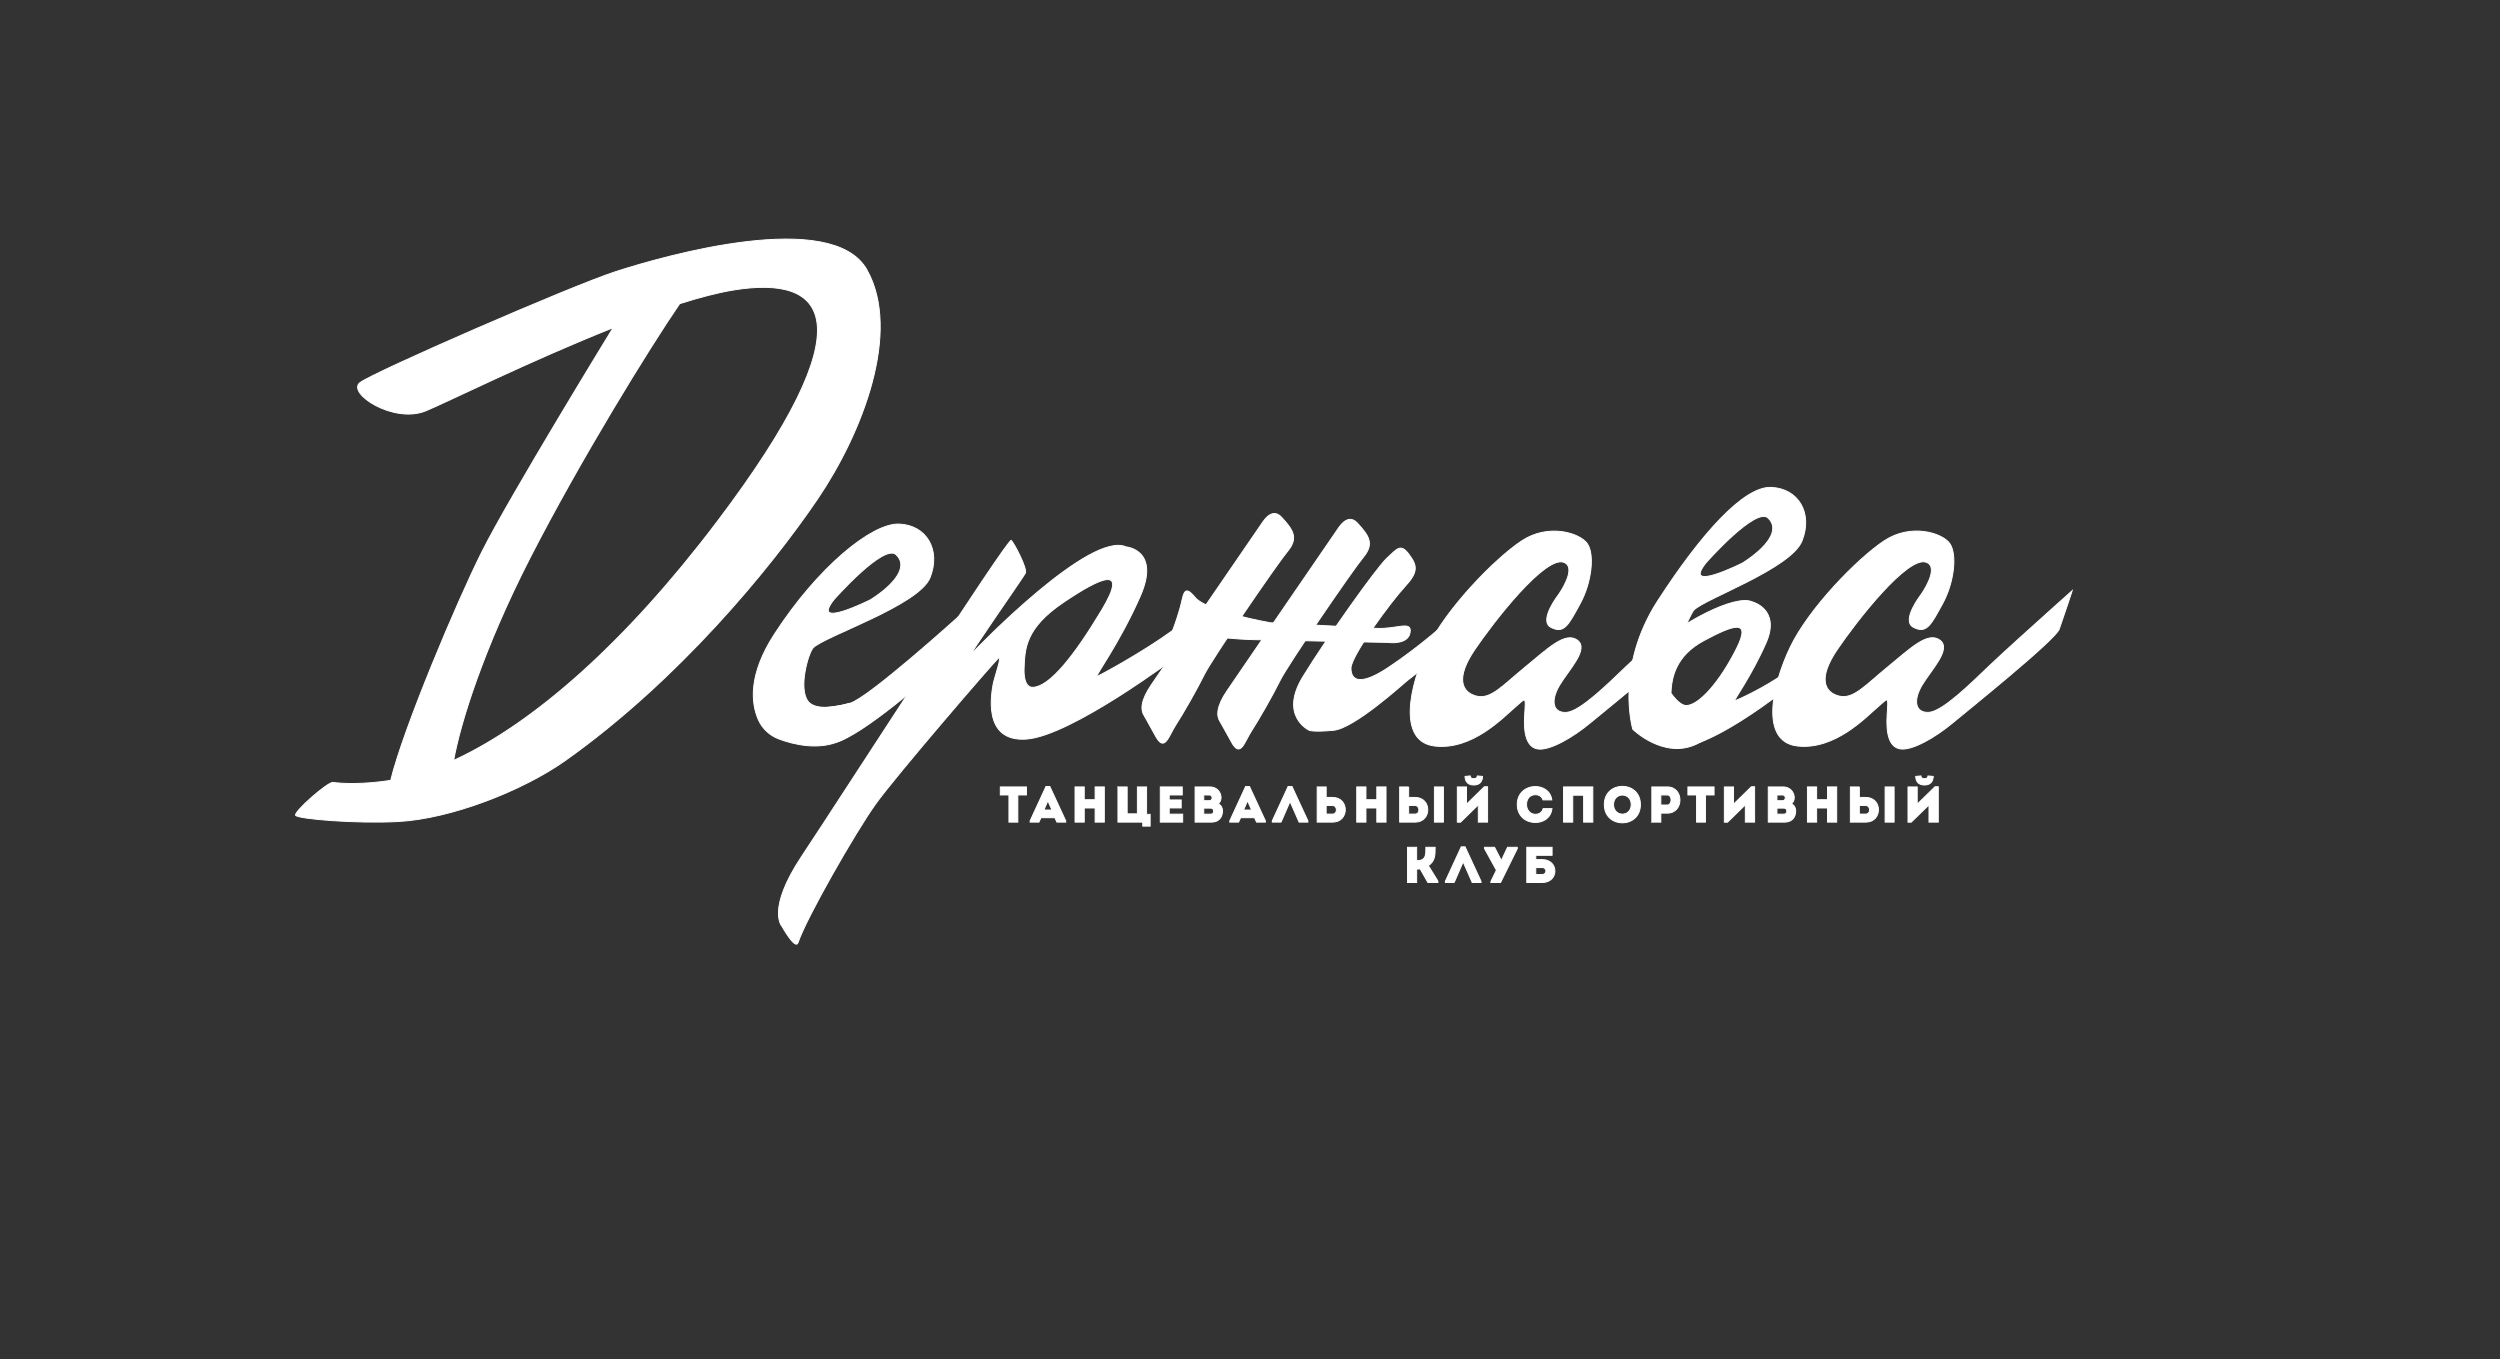<?xml version="1.0" encoding="UTF-8"?> <svg xmlns="http://www.w3.org/2000/svg" id="_Слой_1" data-name="Слой 1" viewBox="0 0 2606.52 1417.32"><rect x="0" y="0" width="2606.52" height="1417.32" fill="#333333" stroke="none"/><defs><style> .cls-1 { fill: #fff; stroke: #fff; stroke-miterlimit: 10; } </style></defs><path class="cls-1" d="M1726.98,665.82c-12.51,11.34-24,21.87-30.52,28.11-19.87,19.02-49.11,47.97-63.3,48.82-14.19,.85-16.75-12.21-7.1-28.39,9.65-16.18,31.22-37.71,18.45-46.96-12.77-9.25-31.22,9.2-54.5,28.22-23.28,19.02-35.77,34.06-50.81,30.09s-21.86-18.45-1.7-48.26,73.84-98.68,93.11-91.12c14.25,5.59-5.45,33.35-5.45,33.35,0,0-21.6,27.52-8.01,34.48,13.58,6.97,18.11-2.44,30.3-24.73,12.19-22.29,15.33-51.9,7.31-62.87s-40.41-21.08-68.27-2.61c-27.87,18.46-78.45,70.3-97.88,110.77s-31.7,98.58,7.31,103.11c39.01,4.53,71.41-29.96,83.25-40.06,11.84-10.1,11.84-13.24,10.45,7.31-1.39,20.55,2.44,34.48,14.28,35.88,11.84,1.39,34.97-11.15,55.28-28.21,6.39-5.37,35.19-28.58,61.72-51.09"></path><path class="cls-1" d="M1222.56,657.4c-31.8,23-76.35,47.16-78.9,47.8-2.55,.64,24.06-35.41,45.26-83.73,21.19-48.32-14.87-51.3-14.87-51.3-37.01-16.67-152.77,102.47-160.78,111.13-8.01,8.65,53.47-79.09,55.78-83.72,2.31-4.63-11.47-30.96-14.7-34.19-3.23-3.23-180.61,272.58-218.28,329.09-37.68,56.51-20.6,73.59-20.6,73.59,0,0,13.85,24.94,16.59,16.67,8.28-24.99,59.25-114.21,80.66-144.2,21.41-29.98,123.14-147.82,128.03-152.16,4.89-4.35-4.35,20.64-5.43,27.7-1.09,7.06-11.95,59.76,34.77,56.5,46.72-3.26,156.55-85.93,156.55-85.93,0,0,27.71-50.24-4.08-27.24Zm-145.77,59.22c-10.34,.33-9.08-19.4-9.08-19.4,.83-20.64,.93-42.11,41.27-69.33,39.18-26.44,68.1-39.21,39.62,8.25-28.48,47.46-54.18,79.92-71.81,80.48Z"></path><path class="cls-1" d="M1862.47,700.75c-23.05,16.68-52.05,29.54-53.89,30-1.85,.46,17.45-25.67,32.81-60.7,15.36-35.03-14.57-42.6-14.57-42.6-17.87-8.05-74.35,21.99-102.92,48.54l-10.97,41.84c-.91,4.71,17.65,15.86,17.11,19.35-.79,5.12-8.66,43.32,25.2,40.96,33.87-2.36,105.54-58.68,105.54-58.68,0,0,24.74-35.39,1.69-18.71Zm-104.13,34.84c-7.5,.24-16.19-12.95-16.19-12.95,.6-14.96,4.11-38.57,34.32-54.72,30.22-16.16,50.12-23.76,34.01,8.32-18.01,35.86-39.36,58.96-52.14,59.36Z"></path><path class="cls-1" d="M999.15,643.1s-93.92,84.91-113.16,90.21c-22.18,6.11-37.89,3.37-40.21,8.42-4.03,8.77,4.8,30.14,22.26,32.16,18.41,2.13,95.1-62.43,107.67-76.09,12.57-13.66,23.43-54.7,23.43-54.7Z"></path><path class="cls-1" d="M937.48,546.4c-28.42-1.09-84.72,44.82-130.08,114.8-27.85,42.96-23.98,72.5-16.84,88.92,4.11,9.46,11.95,16.77,21.61,20.37,14.91,5.55,41.93,12.45,65.16,1.35,34.15-16.32,8.66-38.53,8.66-38.53,0,0-33.64,10.72-43.5-2.13-10.35-13.49,.28-50.42,5.35-55.78,11.3-11.94,110.41-44.27,121.88-73.24,11.48-28.97-3.83-54.66-32.25-55.75Zm-29.69,78.81s-63.54,31.93-38.26-.1c0,0,51.95-58.93,64.8-46.79,12.85,12.14-.87,30.41-26.54,46.89Z"></path><path class="cls-1" d="M1846.57,508.15c-28.42-1.09-72.66,47.99-118.03,117.98-45.36,69.98-26.16,134.23-26.16,134.23,0,0,32.34,31.71,66.49,15.39,34.15-16.32,27.93-36.94,27.93-36.94,0,0-50.01,9.65-59.88-3.21-10.35-13.49,23.99-94.12,29.07-99.48,11.3-11.94,101.34-43.25,112.82-72.22,11.48-28.97-3.83-54.66-32.25-55.75Zm-29.69,78.81s-63.54,31.93-38.26-.1c0,0,51.95-58.93,64.8-46.79,12.85,12.14-.87,30.41-26.54,46.89Z"></path><path class="cls-1" d="M1193.1,746.49c-4.07-6.11-4.07-15.88,7.33-32.58,11.4-16.7,110.78-162.1,113.23-165.36,2.44-3.26,11.81-21.18,22.81-8.96,11,12.22,17.92,20.77,6.11,35.03-11.81,14.25-78.82,112.29-86.75,128.29-8.19,16.53-22.22,41.01-29.93,52.93-7.55,11.68-11.61,28.93-20.98,11.82-9.37-17.11-11.81-21.18-11.81-21.18Z"></path><path class="cls-1" d="M1272.15,752.57c-4.07-6.11-4.07-15.88,7.33-32.58,11.4-16.7,110.78-162.1,113.23-165.36,2.44-3.26,11.81-21.18,22.81-8.96,11,12.22,17.92,20.77,6.11,35.03-11.81,14.25-78.82,112.29-86.75,128.29-8.19,16.53-22.22,41.01-29.93,52.93-7.55,11.68-11.61,28.93-20.98,11.82-9.37-17.11-11.81-21.18-11.81-21.18Z"></path><path class="cls-1" d="M1364.99,761.41s-31.81-14.77-6.44-56.04c25.37-41.28,76.49-113.22,87.47-123.45,10.98-10.22,14.39-15.53,23.1-3.79,8.71,11.74,9.85,18.18-4.54,33.7-14.39,15.53-56.04,71.95-56.04,84.82s9.47,18.93,39-.76c29.54-19.69,53.39-40.77,53.39-40.77l21.21,11.3s-52.2,41.06-55.67,43.76c-3.47,2.7-54.41,49.18-76.02,51.22-21.61,2.03-25.46,0-25.46,0Z"></path><path class="cls-1" d="M1324.65,649.32s-66.3-11.49-78.68-26.52c-12.38-15.03-11.79-2.06-15.91,12.08-4.13,14.14-7.5,22.53-7.5,22.53,0,0,44.04,8.47,84.41,9.47,40.37,1,139.76,2.91,139.76,2.91,0,0,21.06,3.12,23.42-10.14,2.36-13.26-14.31-3.35-34.94-4.53s-110.55-5.8-110.55-5.8Z"></path><path class="cls-1" d="M2104.92,665.76c-12.51,11.34-24,21.87-30.52,28.11-19.87,19.02-49.11,47.97-63.3,48.82-14.19,.85-16.75-12.21-7.1-28.39,9.65-16.18,31.22-37.71,18.45-46.96-12.77-9.25-31.22,9.2-54.5,28.22-23.28,19.02-35.77,34.06-50.81,30.09-15.04-3.97-21.86-18.45-1.7-48.26,20.15-29.81,73.84-98.68,93.11-91.12,14.25,5.59-5.45,33.35-5.45,33.35,0,0-21.6,27.52-8.01,34.48,13.58,6.97,18.11-2.44,30.3-24.73,12.19-22.29,15.33-51.9,7.31-62.87-8.01-10.97-40.41-21.08-68.27-2.61-27.87,18.46-78.45,70.3-97.88,110.77-19.28,40.16-31.7,98.58,7.31,103.11,39.01,4.53,71.41-29.96,83.25-40.06,11.84-10.1,11.84-13.24,10.45,7.31-1.39,20.55,2.44,34.48,14.28,35.88,11.84,1.39,34.97-11.15,55.28-28.21,12.19-10.24,105.84-85.34,109.87-96.78,6.82-19.37,13.5-40.08,13.5-40.08,0,0-29.92,26.66-55.57,49.92"></path><path class="cls-1" d="M903.92,281.42c-36.01-64.38-210.11-15.02-262.15,1.83-46.42,15.04-252.23,104.76-266.42,115.67-14.18,10.91,35.13,43.22,68.6,29.43,21.73-8.95,109.81-52.73,195.34-86.67,0,0-108.38,176.68-137.03,233.98-25.78,51.56-81.48,183.22-94.93,237.95-27.34,4.37-50.35,3.59-59.96,2.14-5.62-.85-40.81,30.37-39.2,34.22,1.6,3.85,63.37,8.94,107.01,6.58,55.44-3,130.21-32.39,174.47-63.8,117.22-83.2,213.13-199.39,262.67-272.38,47.07-69.34,87.61-174.59,51.6-238.96Zm-156.73,263.12c-96.3,127.21-192.22,210.59-274.18,248.23,6.8-38.34,31.07-116.32,79.53-210.95,52.37-102.28,124.88-219.71,156.09-265.19,20.67-6.56,39.86-11.6,56.29-14.28,96.48-15.75,141.77,31.51-17.72,242.2Z"></path><g><path class="cls-1" d="M1042.91,828.84v-8.39h27.27v8.39h-8.97v28.32h-9.28v-28.32h-9.02Z"></path><path class="cls-1" d="M1099.82,852.55h-14.48l-2.15,4.62h-9.18v-1.36l16.52-35.82h4.04l16.57,35.82v1.36h-9.18l-2.15-4.62Zm-7.29-17.68l-4.14,9.65h8.39l-4.25-9.65Z"></path><path class="cls-1" d="M1151.37,857.16h-9.6v-14.74h-11.33v14.74h-9.6v-36.71h9.6v13.32h11.33v-13.32h9.6v36.71Z"></path><path class="cls-1" d="M1165.59,820.45h9.6v28.06h10.65v-28.06h9.6v28.58h3.72v12.27h-7.71v-4.14h-25.86v-36.71Z"></path><path class="cls-1" d="M1232.61,828.84h-13.58v5.19h12.48v8.34h-12.48v6.45h14.06v8.34h-23.39v-36.71h22.92v8.39Z"></path><path class="cls-1" d="M1270.22,838.07c2.99,1.52,4.41,4.25,4.41,7.5-.05,6.4-3.93,11.59-11.43,11.59h-17.2v-36.71h15.68c6.35,0,11.43,4.93,11.43,11.28,0,2.2-1.1,4.88-2.88,6.35Zm-15.16-9.23v5.93h5.93c3.72,0,3.72-5.93-.05-5.93h-5.87Zm0,13.74v6.24h7.5c3.78,0,3.72-6.24-.05-6.24h-7.45Z"></path><path class="cls-1" d="M1307.98,852.55h-14.48l-2.15,4.62h-9.18v-1.36l16.52-35.82h4.04l16.57,35.82v1.36h-9.18l-2.15-4.62Zm-7.29-17.68l-4.14,9.65h8.39l-4.25-9.65Z"></path><path class="cls-1" d="M1335.67,857.16h-9.18v-1.36l16.52-35.82h4.04l16.57,35.82v1.36h-9.18l-9.44-21.5-9.34,21.5Z"></path><path class="cls-1" d="M1382.67,831.41h6.77c17.57,0,17.57,25.7,0,25.75h-16.15v-36.71h9.39v10.96Zm0,8.44v8.92c2.15,0,4.51,.05,6.71,0,5.45-.05,5.14-8.92,0-8.92h-6.71Z"></path><path class="cls-1" d="M1445.08,857.16h-9.6v-14.74h-11.33v14.74h-9.6v-36.71h9.6v13.32h11.33v-13.32h9.6v36.71Z"></path><path class="cls-1" d="M1468.68,820.45v10.96h6.77c17.57,0,17.57,25.7,0,25.75h-16.15v-36.71h9.39Zm0,19.41v8.92c2.15,0,4.51,.05,6.71,0,5.45-.05,5.14-8.92,0-8.92h-6.71Zm26.85-19.41h9.39v36.71h-9.39v-36.71Z"></path><path class="cls-1" d="M1522.76,857.22h-3.36v-36.77h9.6v17.99l18.57-18.15h3.41v36.87h-9.7v-18.04l-18.51,18.09Zm10.07-48.25c-1.84,.1-3.62,.31-5.4,.52,.16,5.87,3.46,8.97,9.13,8.97s8.97-3.09,9.18-8.97c-1.78-.21-3.57-.42-5.4-.52-.31,2.2-1.73,2.88-3.88,2.88s-3.46-.94-3.62-2.88Z"></path><path class="cls-1" d="M1600.7,820.03c7.61,0,15.84,4.14,17.26,13.95h-9.23c-1.31-3.72-4.09-5.4-8.02-5.4-5.51,0-9.13,4.14-9.13,10.23,0,5.4,3.57,10.12,9.13,10.18,3.99,0,7.19-1.99,8.18-5.93h9.23c-1.36,10.38-9.6,14.48-17.41,14.48-9.34,.05-18.78-6.24-18.83-18.72,.05-12.48,9.49-18.78,18.83-18.78Z"></path><path class="cls-1" d="M1660.7,857.16h-9.6v-28.06h-11.33v28.06h-9.6v-36.71h30.53v36.71Z"></path><path class="cls-1" d="M1672.66,838.86c0-25.39,37.66-25.39,37.66,0s-37.66,25.44-37.66,0Zm28.06,0c0-13.22-18.41-13.22-18.41,0s18.41,13.32,18.41,0Z"></path><path class="cls-1" d="M1722.22,857.16v-36.71h16.15c17.57,.05,17.57,27.33,0,27.33h-6.77v9.39h-9.39Zm16.1-28.32c-2.2-.05-4.56,0-6.71,0v10.49h6.71c5.14,0,5.45-10.44,0-10.49Z"></path><path class="cls-1" d="M1759.83,828.84v-8.39h27.27v8.39h-8.97v28.32h-9.28v-28.32h-9.02Z"></path><path class="cls-1" d="M1801.16,857.22h-3.36v-36.77h9.6v17.99l18.57-18.15h3.41v36.87h-9.7v-18.04l-18.51,18.09Z"></path><path class="cls-1" d="M1867.82,838.07c2.99,1.52,4.41,4.25,4.41,7.5-.05,6.4-3.93,11.59-11.43,11.59h-17.2v-36.71h15.68c6.35,0,11.43,4.93,11.43,11.28,0,2.2-1.1,4.88-2.88,6.35Zm-15.16-9.23v5.93h5.93c3.72,0,3.72-5.93-.05-5.93h-5.87Zm0,13.74v6.24h7.5c3.78,0,3.72-6.24-.05-6.24h-7.45Z"></path><path class="cls-1" d="M1914.97,857.16h-9.6v-14.74h-11.33v14.74h-9.6v-36.71h9.6v13.32h11.33v-13.32h9.6v36.71Z"></path><path class="cls-1" d="M1938.57,820.45v10.96h6.77c17.57,0,17.57,25.7,0,25.75h-16.15v-36.71h9.39Zm0,19.41v8.92c2.15,0,4.51,.05,6.71,0,5.45-.05,5.14-8.92,0-8.92h-6.71Zm26.85-19.41h9.39v36.71h-9.39v-36.71Z"></path><path class="cls-1" d="M1992.65,857.22h-3.36v-36.77h9.6v17.99l18.57-18.15h3.41v36.87h-9.7v-18.04l-18.51,18.09Zm10.07-48.25c-1.84,.1-3.62,.31-5.4,.52,.16,5.87,3.46,8.97,9.13,8.97s8.97-3.09,9.18-8.97c-1.78-.21-3.57-.42-5.4-.52-.31,2.2-1.73,2.88-3.88,2.88s-3.46-.94-3.62-2.88Z"></path><path class="cls-1" d="M1467.48,920.1v-36.71h9.55v13.9h.68c9.39,0,8.92-7.03,8.92-13.9h9.65c0,7.5,.21,14.42-7.08,19.09l9.97,16.15v1.47h-10.44l-8.08-14.21c-1.26,.21-2.41,.21-3.62,.21v14h-9.55Z"></path><path class="cls-1" d="M1516.15,920.1h-9.18v-1.36l16.52-35.82h4.04l16.57,35.82v1.36h-9.18l-9.44-21.5-9.34,21.5Z"></path><path class="cls-1" d="M1554.39,919.11l5.77-11.85-12.38-22.45v-1.42h10.49l6.92,13.53h.26l6.29-13.53h10.18v1.42l-17.41,35.3h-10.12v-1Z"></path><path class="cls-1" d="M1607.99,896.24c17.57,0,17.57,23.81,0,23.86h-16.15v-36.71h26.38v8.39h-16.99v4.46h6.77Zm-6.77,8.29v7.19h6.71c5.19,0,5.14-7.19,0-7.19h-6.71Z"></path></g></svg> 